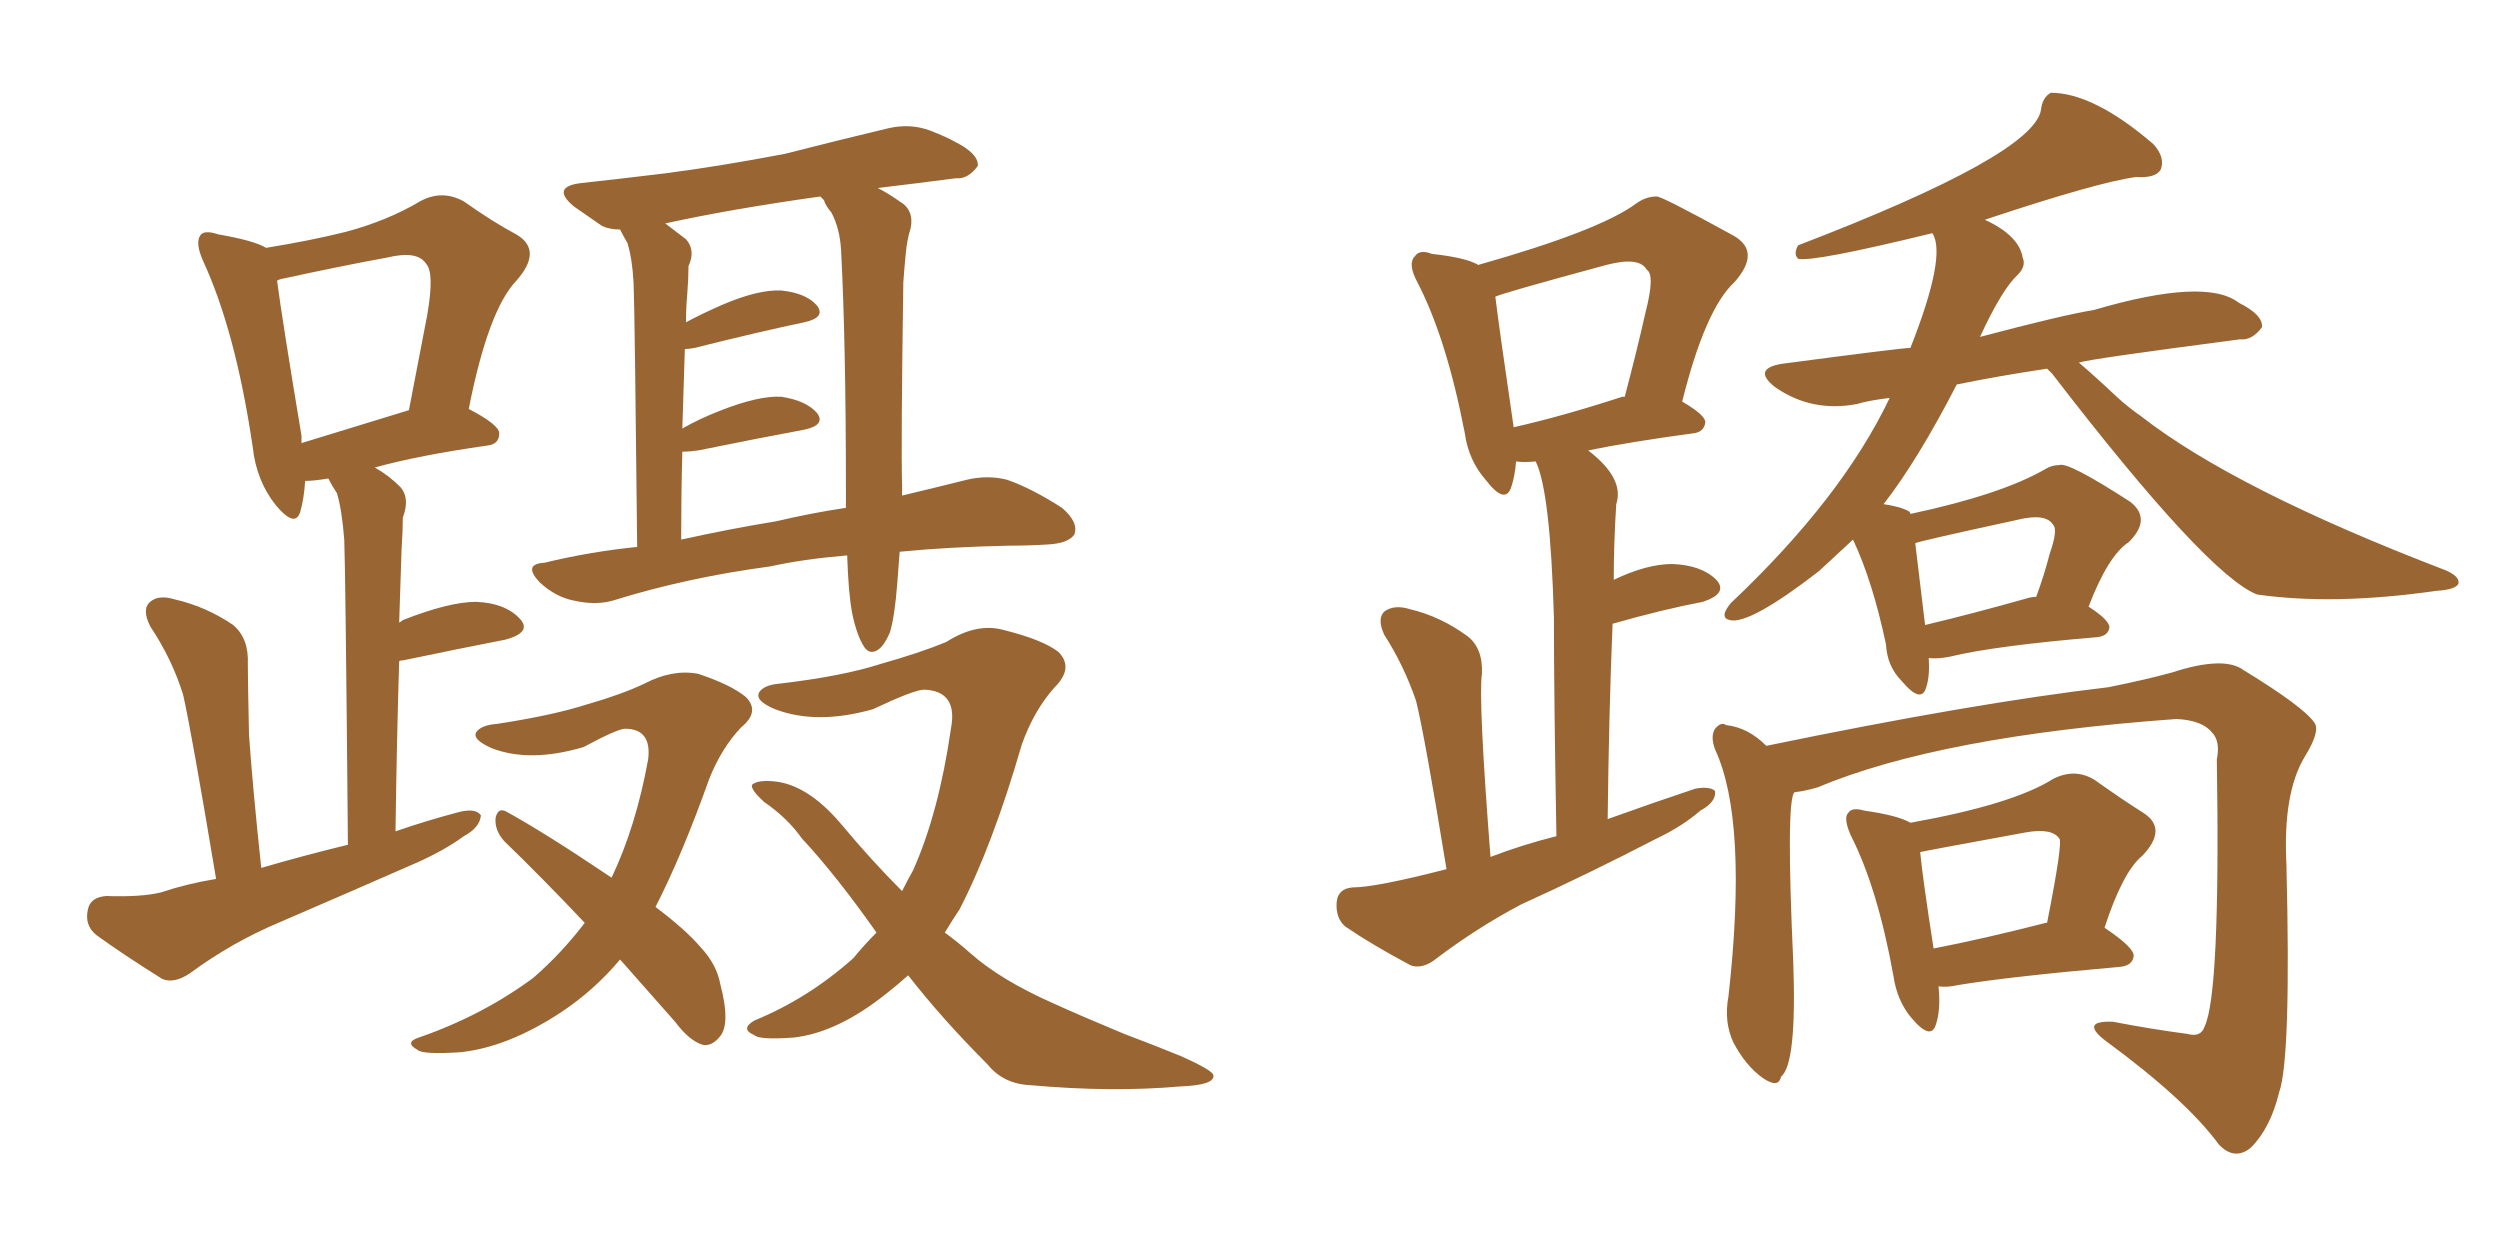<svg xmlns="http://www.w3.org/2000/svg" xmlns:xlink="http://www.w3.org/1999/xlink" width="300" height="150"><path fill="#996633" padding="10" d="M25.93 105.47L25.93 105.47Q23.00 87.89 21.97 83.35L21.97 83.35Q20.65 79.10 18.02 75.15L18.02 75.15Q16.99 73.10 18.02 72.22L18.02 72.22Q19.04 71.34 20.95 71.92L20.95 71.92Q24.76 72.80 27.98 75L27.98 75Q29.88 76.61 29.74 79.69L29.74 79.69Q29.74 81.45 29.88 88.18L29.88 88.18Q30.32 94.48 31.35 104.15L31.35 104.15Q36.33 102.69 41.75 101.37L41.75 101.37Q41.46 68.41 41.31 64.75L41.31 64.75Q41.02 61.08 40.43 59.18L40.43 59.18Q39.84 58.30 39.40 57.42L39.40 57.42Q37.65 57.71 36.62 57.71L36.62 57.71Q36.47 59.91 36.04 61.38L36.04 61.38Q35.45 63.43 33.11 60.64L33.11 60.64Q30.76 57.71 30.32 53.61L30.32 53.61Q28.27 39.70 24.32 31.20L24.32 31.20Q23.44 29.15 24.02 28.27L24.02 28.27Q24.46 27.54 26.22 28.13L26.22 28.13Q30.47 28.86 31.93 29.74L31.93 29.74Q37.35 28.86 41.46 27.83L41.46 27.83Q46.44 26.51 50.39 24.17L50.39 24.17Q53.03 22.71 55.66 24.17L55.66 24.17Q59.18 26.66 61.96 28.13L61.96 28.13Q65.19 30.03 61.96 33.69L61.96 33.69Q58.59 37.21 56.25 49.07L56.25 49.07Q59.91 50.98 59.91 52.00L59.91 52.00Q59.91 53.32 58.45 53.47L58.45 53.47Q50.24 54.64 44.97 56.10L44.97 56.10Q46.58 56.98 48.05 58.45L48.05 58.45Q49.22 59.77 48.34 62.11L48.34 62.11Q48.34 63.57 48.19 65.92L48.19 65.92Q48.05 70.17 47.90 74.71L47.90 74.71Q48.19 74.56 48.34 74.41L48.34 74.41Q53.91 72.22 57.13 72.22L57.13 72.22Q60.64 72.36 62.40 74.27L62.40 74.27Q63.87 75.88 60.64 76.76L60.64 76.76Q55.37 77.78 48.34 79.25L48.34 79.25Q47.90 79.25 47.90 79.39L47.90 79.39Q47.61 88.77 47.46 99.76L47.46 99.76Q51.27 98.44 55.22 97.41L55.22 97.41Q57.13 96.97 57.71 97.85L57.71 97.85Q57.57 99.32 55.66 100.34L55.66 100.34Q53.47 101.95 50.24 103.42L50.24 103.42Q41.89 107.08 33.40 110.74L33.40 110.74Q27.83 113.09 22.85 116.75L22.85 116.75Q20.95 118.07 19.48 117.48L19.48 117.48Q14.79 114.55 11.57 112.21L11.57 112.21Q10.11 111.04 10.55 109.13L10.55 109.13Q10.84 107.67 12.74 107.52L12.74 107.52Q16.99 107.67 19.34 107.08L19.34 107.08Q22.41 106.05 25.93 105.47ZM36.18 53.17L36.18 53.17Q41.46 51.56 49.07 49.22L49.07 49.22Q50.24 43.07 51.27 37.79L51.27 37.79Q52.15 32.67 51.12 31.64L51.12 31.64Q50.10 30.03 46.44 30.91L46.44 30.91Q40.87 31.93 34.13 33.40L34.13 33.40Q33.40 33.54 33.25 33.69L33.25 33.69Q33.84 38.23 36.18 52.29L36.18 52.29Q36.18 52.73 36.18 53.17ZM107.96 66.21L107.96 66.21Q107.81 68.12 107.67 70.02L107.67 70.02Q107.37 73.97 106.79 75.88L106.79 75.88Q106.05 77.64 105.18 78.08L105.18 78.08Q104.30 78.52 103.71 77.64L103.71 77.64Q102.83 76.32 102.25 73.54L102.25 73.54Q101.81 71.19 101.66 66.65L101.66 66.65Q96.39 67.09 92.43 67.97L92.43 67.97Q82.47 69.29 73.54 72.07L73.54 72.07Q71.48 72.66 68.85 72.07L68.85 72.07Q66.65 71.63 64.75 69.87L64.75 69.87Q62.70 67.68 65.33 67.53L65.33 67.53Q70.75 66.21 76.46 65.63L76.46 65.63Q76.17 37.21 76.03 33.98L76.03 33.98Q75.88 31.05 75.29 29.15L75.29 29.15Q74.85 28.42 74.41 27.54L74.41 27.54Q73.10 27.54 72.22 27.10L72.22 27.10Q70.31 25.78 68.85 24.76L68.85 24.76Q66.06 22.41 69.73 21.97L69.73 21.97Q75 21.39 79.83 20.80L79.83 20.80Q86.57 19.92 94.19 18.46L94.19 18.46Q100.49 16.85 106.64 15.38L106.64 15.38Q109.28 14.79 111.62 15.67L111.62 15.67Q113.53 16.41 114.55 16.99L114.55 16.99Q117.48 18.46 117.33 19.92L117.33 19.92Q116.16 21.53 114.70 21.39L114.70 21.39Q110.30 21.97 105.32 22.56L105.32 22.56Q106.49 23.14 107.96 24.17L107.96 24.17Q109.72 25.20 109.28 27.39L109.28 27.39Q108.84 28.71 108.69 30.47L108.69 30.47Q108.54 31.93 108.40 33.84L108.40 33.84Q108.11 53.32 108.25 58.30L108.25 58.30Q108.25 58.89 108.25 59.47L108.25 59.47Q112.50 58.45 116.02 57.57L116.02 57.57Q118.51 56.98 120.85 57.57L120.85 57.57Q123.78 58.59 127.44 60.94L127.44 60.94Q129.49 62.70 128.91 64.16L128.91 64.16Q128.17 65.19 125.83 65.33L125.83 65.33Q123.49 65.48 121.14 65.48L121.14 65.48Q113.82 65.63 107.96 66.21ZM93.16 62.55L93.16 62.55Q97.56 61.52 101.51 60.94L101.51 60.94Q101.51 59.91 101.51 58.89L101.51 58.89Q101.51 41.16 100.93 30.03L100.93 30.03Q100.78 27.39 99.76 25.49L99.76 25.49Q99.02 24.61 98.88 24.02L98.88 24.02Q98.58 23.73 98.44 23.58L98.44 23.58Q87.89 25.05 79.83 26.81L79.83 26.81Q81.01 27.69 82.32 28.71L82.32 28.71Q83.50 30.03 82.62 31.93L82.62 31.93Q82.62 33.40 82.47 35.30L82.47 35.30Q82.32 36.91 82.32 38.67L82.32 38.67Q84.23 37.65 86.57 36.62L86.57 36.62Q90.97 34.72 93.75 34.86L93.75 34.86Q96.68 35.16 98.00 36.62L98.00 36.62Q99.17 38.09 96.53 38.67L96.53 38.67Q90.97 39.84 83.35 41.75L83.35 41.75Q82.62 41.89 82.18 41.89L82.18 41.89Q82.03 46.44 81.88 51.42L81.88 51.42Q83.94 50.24 86.57 49.22L86.57 49.22Q91.11 47.46 93.75 47.61L93.75 47.61Q96.68 48.05 98.00 49.51L98.00 49.51Q99.17 50.98 96.53 51.56L96.53 51.56Q90.97 52.59 83.79 54.05L83.79 54.05Q82.76 54.20 81.88 54.20L81.88 54.20Q81.74 59.33 81.74 64.75L81.74 64.75Q87.74 63.43 93.16 62.55ZM74.41 115.14L74.41 115.14Q71.34 118.80 67.38 121.44L67.38 121.44Q60.94 125.68 55.22 126.27L55.22 126.27Q50.68 126.56 50.10 125.98L50.10 125.98Q48.49 125.10 50.24 124.51L50.24 124.51Q57.86 121.88 64.01 117.33L64.01 117.33Q67.38 114.40 70.17 110.74L70.17 110.74Q65.04 105.32 60.50 100.93L60.50 100.93Q59.33 99.61 59.47 98.14L59.47 98.14Q59.77 96.83 60.79 97.41L60.79 97.41Q65.33 99.90 73.39 105.32L73.39 105.32Q76.32 99.17 77.78 91.11L77.78 91.11Q78.22 87.45 75 87.45L75 87.45Q74.12 87.45 70.02 89.65L70.02 89.65Q63.57 91.55 59.03 89.79L59.03 89.79Q56.69 88.77 57.13 87.89L57.13 87.89Q57.71 87.01 59.62 86.87L59.62 86.87Q66.36 85.84 70.46 84.52L70.46 84.52Q74.56 83.35 77.34 82.03L77.34 82.03Q80.71 80.27 83.79 80.86L83.79 80.86Q87.74 82.18 89.50 83.64L89.50 83.64Q91.26 85.40 88.92 87.30L88.92 87.30Q86.57 89.79 85.11 93.46L85.11 93.46Q81.88 102.54 78.66 108.84L78.66 108.84Q82.18 111.47 84.08 113.67L84.08 113.67Q85.99 115.72 86.43 118.07L86.43 118.07Q87.74 123.05 86.28 124.51L86.28 124.51Q85.40 125.54 84.38 125.39L84.38 125.39Q82.76 124.95 81.01 122.61L81.01 122.61Q77.49 118.65 74.41 115.14ZM105.18 111.91L105.18 111.91L105.18 111.91Q100.34 105.03 96.24 100.63L96.24 100.63Q94.48 98.14 91.70 96.24L91.70 96.24Q90.09 94.78 90.23 94.19L90.23 94.19Q90.82 93.60 92.72 93.75L92.72 93.75Q96.83 94.04 100.93 98.88L100.93 98.88Q104.59 103.27 108.25 106.93L108.25 106.93Q108.98 105.47 109.57 104.44L109.57 104.44Q112.65 97.56 114.11 87.45L114.11 87.45Q114.99 82.91 110.89 82.76L110.89 82.76Q109.72 82.76 104.74 85.11L104.74 85.11Q98.00 87.01 93.02 85.11L93.02 85.11Q90.53 84.08 91.11 83.06L91.11 83.06Q91.70 82.18 93.60 82.03L93.60 82.03Q101.07 81.15 105.62 79.69L105.62 79.69Q110.30 78.37 113.53 77.05L113.53 77.05Q117.19 74.71 120.41 75.59L120.41 75.59Q125.10 76.76 127.00 78.22L127.00 78.22Q128.91 80.13 126.56 82.47L126.56 82.47Q124.07 85.25 122.61 89.36L122.61 89.36Q119.09 101.51 115.14 109.13L115.14 109.13Q114.26 110.45 113.38 111.91L113.38 111.91Q114.99 113.09 116.46 114.40L116.46 114.40Q120.12 117.63 126.42 120.41L126.42 120.41Q129.64 121.88 134.91 124.07L134.91 124.07Q138.43 125.39 141.65 126.71L141.65 126.71Q145.61 128.47 145.61 129.05L145.61 129.05Q145.75 130.22 141.65 130.37L141.65 130.37Q133.45 131.10 123.63 130.22L123.63 130.22Q120.41 130.08 118.51 127.73L118.51 127.73Q113.09 122.31 108.98 117.04L108.98 117.04Q107.67 118.21 106.35 119.24L106.35 119.24Q100.49 123.93 95.21 124.51L95.21 124.51Q91.11 124.80 90.53 124.22L90.53 124.22Q88.77 123.49 90.53 122.46L90.53 122.46Q96.97 119.82 102.39 114.99L102.39 114.99Q103.71 113.38 105.18 111.91ZM173.58 104.30L173.58 104.30Q170.95 88.18 169.92 84.08L169.92 84.08Q168.46 79.83 166.11 76.17L166.11 76.17Q165.23 74.27 166.11 73.39L166.11 73.39Q167.29 72.51 169.19 73.10L169.19 73.10Q172.85 73.97 176.07 76.32L176.07 76.32Q177.98 77.78 177.83 80.86L177.83 80.86Q177.39 83.94 178.86 102.83L178.86 102.83Q182.67 101.37 186.77 100.34L186.77 100.34Q186.47 83.50 186.47 74.12L186.47 74.12Q186.04 58.89 184.28 55.37L184.28 55.37Q182.81 55.52 181.93 55.37L181.93 55.37Q181.79 57.13 181.35 58.45L181.35 58.45Q180.62 60.64 178.27 57.57L178.27 57.57Q176.22 55.22 175.78 52.00L175.78 52.00Q173.58 40.58 170.07 33.84L170.07 33.84Q168.90 31.64 169.78 30.76L169.78 30.76Q170.36 29.88 171.83 30.47L171.83 30.47Q175.93 30.91 177.39 31.79L177.39 31.79Q191.89 27.69 196.29 24.46L196.29 24.46Q197.46 23.58 198.78 23.58L198.78 23.58Q199.22 23.44 208.01 28.27L208.01 28.27Q211.38 30.18 208.15 33.84L208.15 33.84Q204.64 37.06 201.86 48.19L201.86 48.19Q204.64 49.80 204.64 50.68L204.64 50.68Q204.49 51.86 203.17 52.00L203.17 52.00Q195.56 53.03 190.58 54.05L190.58 54.05Q194.97 57.42 193.95 60.50L193.95 60.50Q193.65 65.19 193.65 69.58L193.65 69.58Q197.61 67.68 200.68 67.68L200.68 67.68Q204.20 67.82 205.96 69.58L205.96 69.58Q207.42 71.19 204.35 72.22L204.35 72.22Q199.66 73.10 193.51 74.85L193.51 74.85Q193.07 85.40 192.92 98.29L192.92 98.29Q198.19 96.39 203.47 94.63L203.47 94.63Q205.22 94.34 205.81 94.92L205.81 94.92Q205.96 96.24 204.05 97.27L204.05 97.27Q201.86 99.17 198.78 100.63L198.78 100.63Q190.58 104.88 182.52 108.54L182.52 108.54Q177.25 111.33 172.41 114.99L172.41 114.99Q170.80 116.31 169.34 115.87L169.34 115.87Q164.65 113.38 161.43 111.18L161.43 111.18Q160.25 110.16 160.40 108.25L160.40 108.25Q160.55 106.64 162.30 106.49L162.30 106.49Q165.09 106.49 173.58 104.30ZM194.68 47.61L194.68 47.61Q194.82 47.61 194.97 47.61L194.97 47.61Q196.44 42.04 197.46 37.50L197.46 37.50Q198.63 32.96 197.61 32.37L197.61 32.37Q196.73 30.76 192.77 31.79L192.77 31.79Q180.32 35.16 179.44 35.60L179.44 35.60Q179.88 39.26 181.64 51.27L181.64 51.27Q187.50 49.95 194.68 47.61ZM231.45 78.96L231.45 78.96Q231.59 81.15 231.15 82.47L231.15 82.47Q230.57 84.52 228.22 81.74L228.22 81.74Q226.46 79.98 226.32 77.34L226.32 77.34Q224.71 69.73 222.36 64.75L222.36 64.75Q220.17 66.80 218.26 68.55L218.26 68.55Q209.91 75 207.57 74.41L207.57 74.41Q206.25 74.12 207.71 72.36L207.71 72.36Q221.04 59.77 226.76 47.75L226.76 47.75Q224.27 48.05 222.80 48.49L222.80 48.49Q217.38 49.51 212.99 46.44L212.99 46.44Q210.21 44.24 213.87 43.65L213.87 43.65Q228.22 41.75 229.25 41.75L229.25 41.75Q233.64 30.62 231.88 27.98L231.88 27.98Q217.53 31.49 215.77 31.05L215.77 31.05Q215.19 30.47 215.77 29.44L215.77 29.44Q244.04 18.60 244.92 13.18L244.92 13.18Q245.07 11.72 246.09 11.13L246.09 11.13Q251.22 11.13 258.40 17.29L258.40 17.29Q259.86 18.90 259.28 20.36L259.28 20.36Q258.69 21.39 256.35 21.24L256.35 21.24Q251.81 21.83 238.18 26.37L238.18 26.37Q242.29 28.27 242.72 30.91L242.72 30.91Q243.16 31.93 242.14 32.96L242.14 32.96Q240.23 34.72 237.60 40.43L237.60 40.43Q247.56 37.79 251.22 37.21L251.22 37.21Q264.70 33.25 268.65 36.33L268.65 36.33Q271.58 37.79 271.44 39.26L271.44 39.26Q270.26 40.87 268.80 40.72L268.80 40.72Q250.78 43.07 249.46 43.51L249.46 43.51Q251.37 45.12 254.15 47.75L254.15 47.75Q255.47 48.93 256.93 49.95L256.93 49.95Q268.21 58.74 293.41 68.41L293.41 68.41Q295.17 69.14 295.02 70.02L295.02 70.02Q294.73 70.75 292.38 70.90L292.38 70.90Q280.08 72.66 270.85 71.34L270.85 71.34Q264.84 68.99 246.24 44.82L246.24 44.82Q245.80 44.38 245.65 44.24L245.65 44.24Q239.79 45.12 234.81 46.14L234.81 46.14Q230.13 55.22 226.03 60.50L226.03 60.50Q228.08 60.79 229.10 61.38L229.10 61.38Q229.25 61.52 229.25 61.67L229.25 61.67Q240.23 59.33 245.51 56.25L245.51 56.25Q246.24 55.81 247.12 55.81L247.12 55.81Q248.14 55.37 255.62 60.21L255.62 60.21Q258.25 62.26 255.47 65.04L255.47 65.04Q252.98 66.65 250.63 72.80L250.63 72.80Q253.13 74.41 253.13 75.29L253.13 75.29Q252.98 76.32 251.66 76.46L251.66 76.46Q239.36 77.49 233.94 78.81L233.94 78.81Q232.47 79.10 231.45 78.96ZM243.31 71.78L243.31 71.78Q243.75 71.63 244.34 71.63L244.34 71.63Q245.36 68.85 245.95 66.50L245.95 66.50Q246.97 63.57 246.39 62.99L246.39 62.99Q245.51 61.52 241.99 62.40L241.99 62.40Q229.83 65.04 229.83 65.19L229.83 65.19Q230.13 67.82 231.01 75L231.01 75Q236.57 73.68 243.31 71.78ZM215.33 95.07L215.33 95.07Q214.31 96.09 215.19 115.43L215.19 115.43Q215.63 127.73 213.72 129.20L213.72 129.20Q213.43 130.66 211.52 129.35L211.52 129.35Q209.47 127.88 208.01 125.10L208.01 125.10Q206.84 122.61 207.42 119.53L207.42 119.53Q209.77 98.44 205.81 89.94L205.81 89.94Q205.22 88.33 205.81 87.45L205.81 87.45Q206.54 86.57 207.13 87.01L207.13 87.01Q209.77 87.30 211.96 89.50L211.96 89.50Q236.72 84.38 252.98 82.47L252.98 82.47Q257.37 81.59 260.60 80.71L260.60 80.71Q266.89 78.66 269.24 80.42L269.24 80.42Q276.42 84.81 277.73 86.72L277.73 86.72Q278.47 87.74 276.56 90.82L276.56 90.82Q273.93 95.21 274.37 103.71L274.37 103.71Q274.95 127.00 273.49 131.10L273.49 131.10Q272.46 135.35 270.12 137.70L270.12 137.70Q268.21 139.31 266.31 137.40L266.31 137.40Q262.35 131.98 252.54 124.80L252.54 124.80Q249.61 122.46 253.56 122.61L253.56 122.61Q258.11 123.49 262.50 124.07L262.50 124.07Q264.11 124.51 264.55 123.19L264.55 123.19Q266.46 119.24 266.02 91.11L266.02 91.11Q266.46 88.92 265.43 87.89L265.43 87.89Q264.26 86.43 261.18 86.28L261.18 86.28Q232.76 88.33 218.12 94.48L218.12 94.48Q216.65 94.92 215.33 95.07ZM232.62 118.36L232.62 118.36Q232.91 121.14 232.32 122.90L232.32 122.90Q231.74 124.95 229.39 122.17L229.39 122.17Q227.64 120.12 227.20 117.04L227.20 117.04Q225.29 106.49 222.07 100.20L222.07 100.20Q221.19 98.14 221.78 97.56L221.78 97.56Q222.22 96.83 223.68 97.27L223.68 97.27Q227.78 97.85 229.25 98.73L229.25 98.73Q241.55 96.53 246.39 93.46L246.39 93.46Q249.02 92.14 251.37 93.60L251.37 93.60Q254.88 96.09 257.23 97.56L257.23 97.56Q260.16 99.46 257.08 102.69L257.08 102.69Q254.74 104.59 252.54 111.33L252.54 111.33Q256.05 113.67 256.05 114.70L256.05 114.70Q255.91 115.87 254.44 116.02L254.44 116.02Q241.11 117.19 234.96 118.21L234.96 118.21Q233.64 118.51 232.62 118.36ZM245.51 110.74L245.51 110.74L245.51 110.74Q245.51 110.74 245.65 110.74L245.65 110.74Q247.56 101.07 247.12 100.63L247.12 100.63Q246.24 99.32 243.02 99.90L243.02 99.90Q231.01 102.10 230.42 102.25L230.42 102.25Q230.71 105.32 232.03 113.82L232.03 113.82Q238.04 112.65 245.51 110.74Z"/></svg>